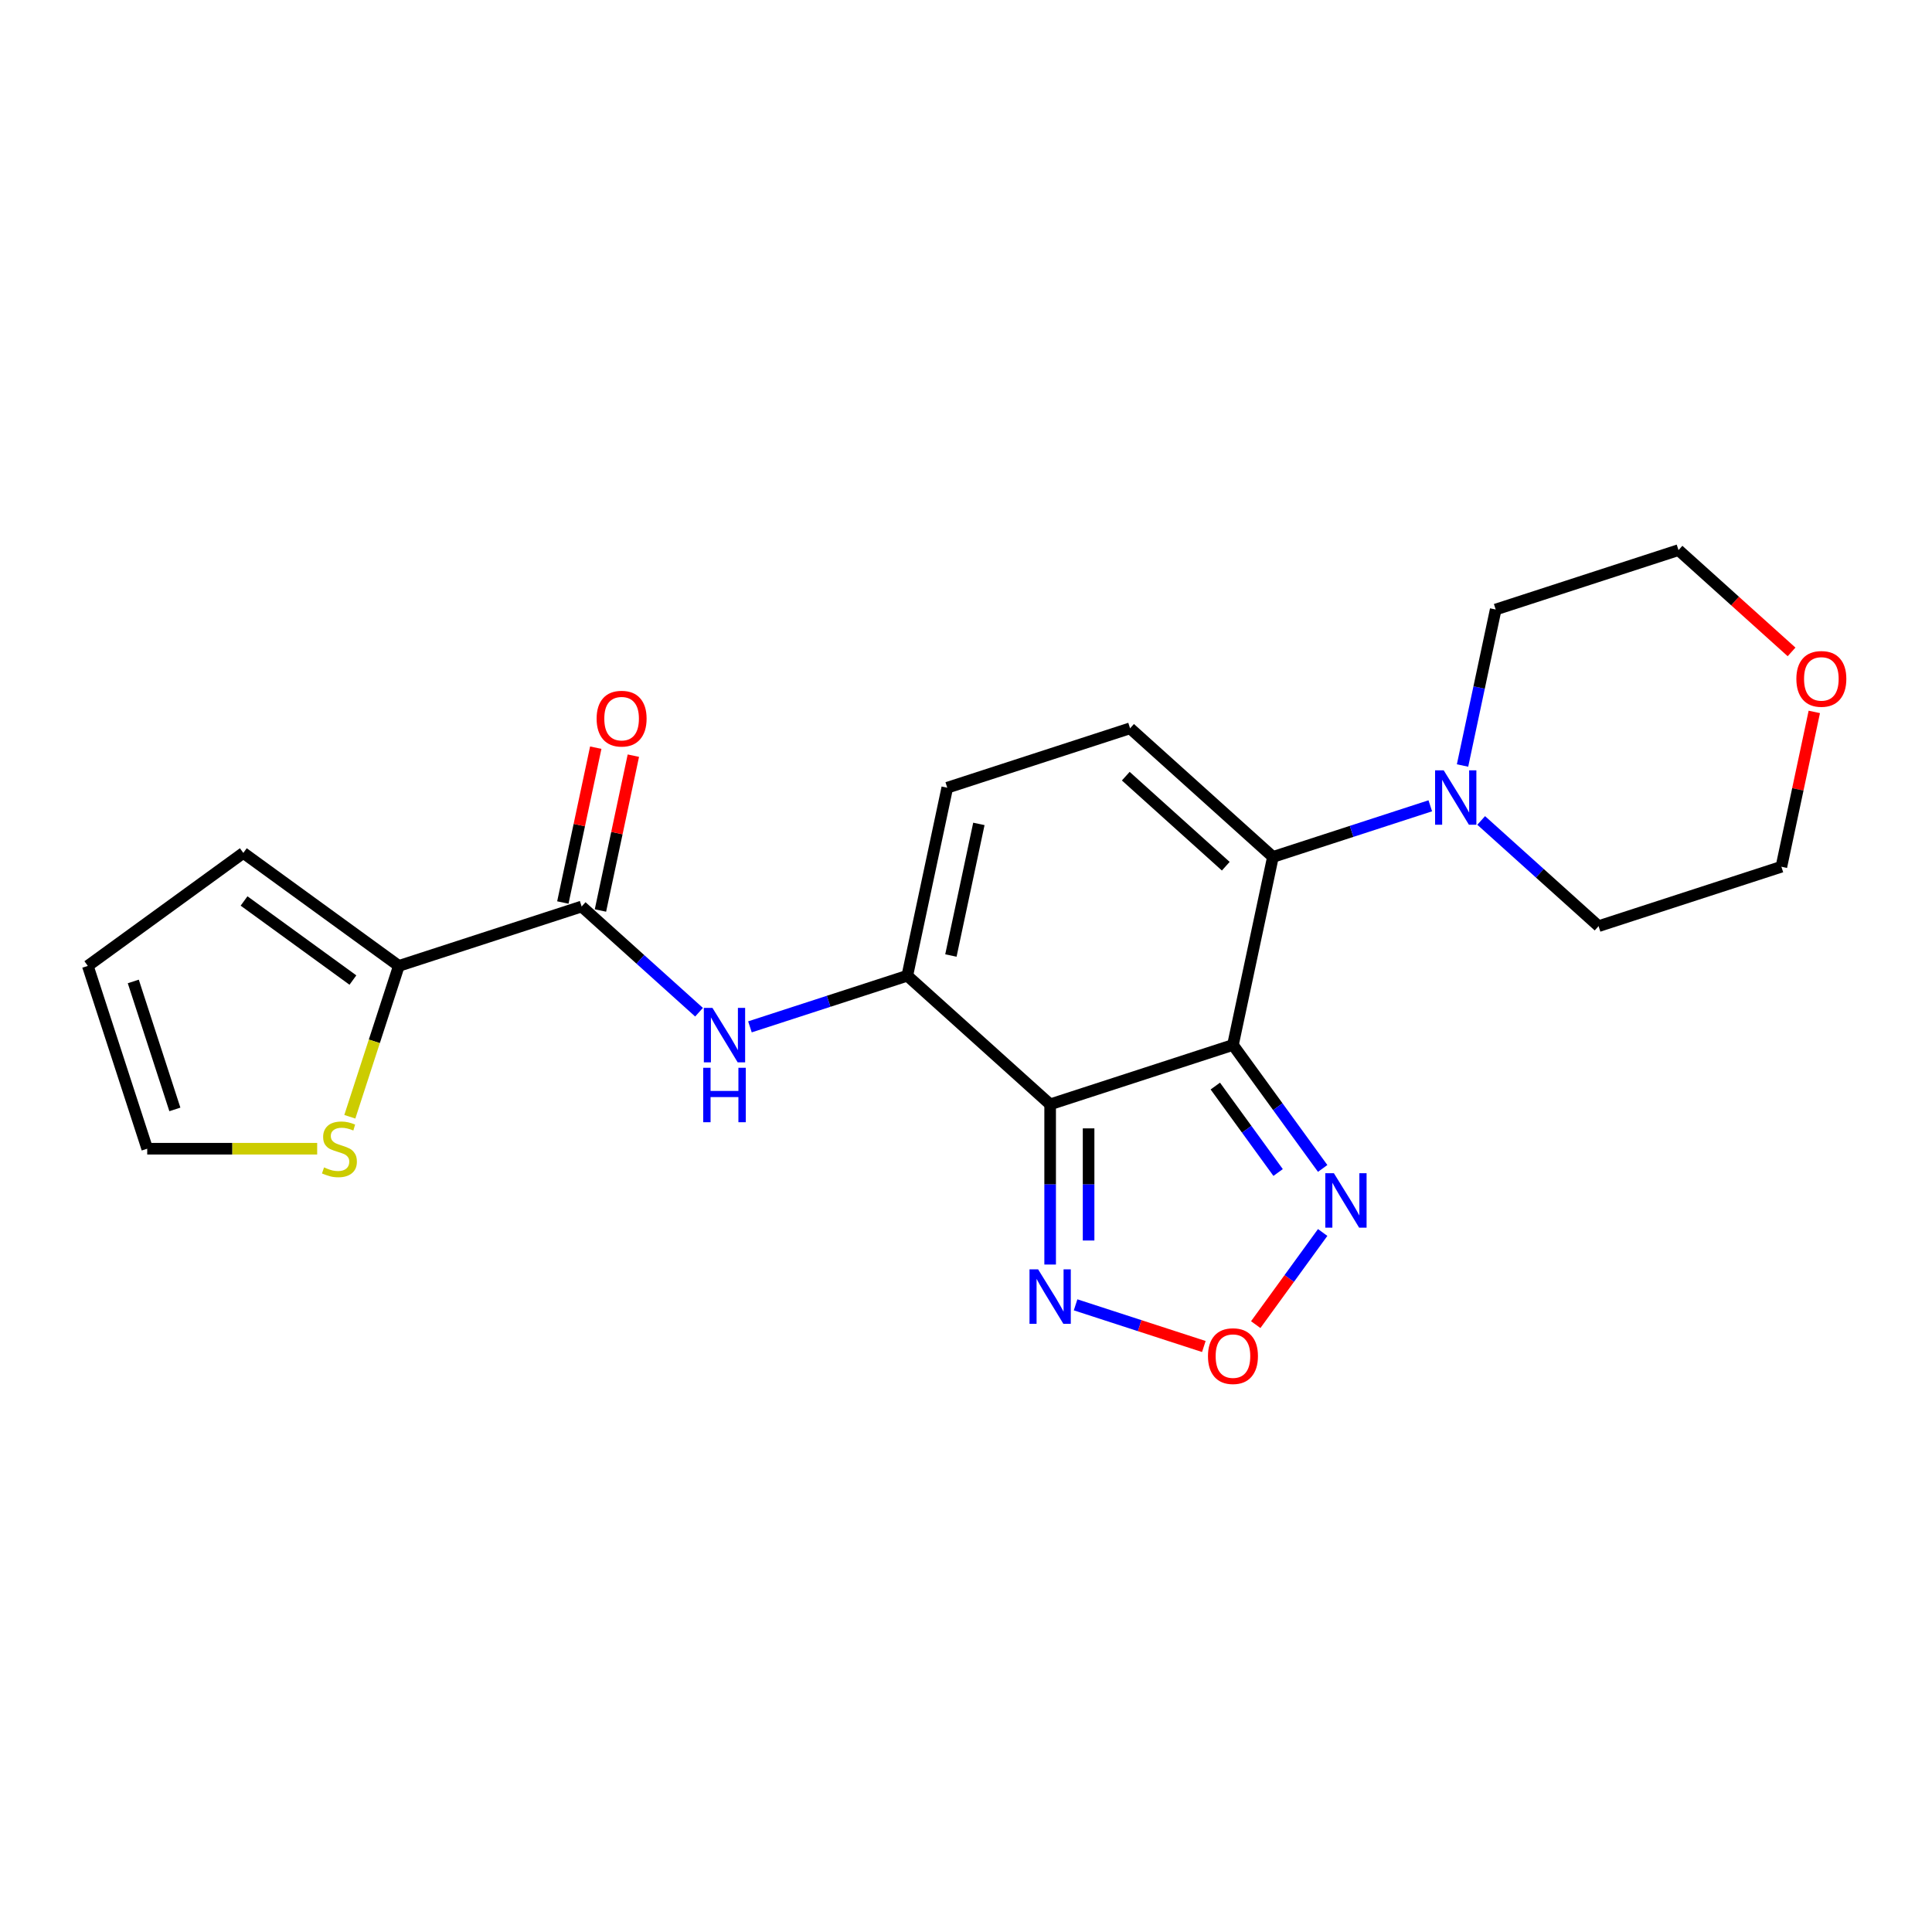 <?xml version='1.0' encoding='iso-8859-1'?>
<svg version='1.1' baseProfile='full'
              xmlns='http://www.w3.org/2000/svg'
                      xmlns:rdkit='http://www.rdkit.org/xml'
                      xmlns:xlink='http://www.w3.org/1999/xlink'
                  xml:space='preserve'
width='1000px' height='1000px' viewBox='0 0 1000 1000'>
<!-- END OF HEADER -->
<rect style='opacity:1.0;fill:#FFFFFF;stroke:none' width='1000' height='1000' x='0' y='0'> </rect>
<path class='bond-0' d='M 638.177,540.864 L 543.554,571.608' style='fill:none;fill-rule:evenodd;stroke:#000000;stroke-width:6px;stroke-linecap:butt;stroke-linejoin:miter;stroke-opacity:1' />
<path class='bond-1' d='M 638.177,540.864 L 658.862,443.546' style='fill:none;fill-rule:evenodd;stroke:#000000;stroke-width:6px;stroke-linecap:butt;stroke-linejoin:miter;stroke-opacity:1' />
<path class='bond-3' d='M 638.177,540.864 L 661.395,572.821' style='fill:none;fill-rule:evenodd;stroke:#000000;stroke-width:6px;stroke-linecap:butt;stroke-linejoin:miter;stroke-opacity:1' />
<path class='bond-3' d='M 661.395,572.821 L 684.614,604.779' style='fill:none;fill-rule:evenodd;stroke:#0000FF;stroke-width:6px;stroke-linecap:butt;stroke-linejoin:miter;stroke-opacity:1' />
<path class='bond-3' d='M 629.044,562.147 L 645.297,584.517' style='fill:none;fill-rule:evenodd;stroke:#000000;stroke-width:6px;stroke-linecap:butt;stroke-linejoin:miter;stroke-opacity:1' />
<path class='bond-3' d='M 645.297,584.517 L 661.55,606.888' style='fill:none;fill-rule:evenodd;stroke:#0000FF;stroke-width:6px;stroke-linecap:butt;stroke-linejoin:miter;stroke-opacity:1' />
<path class='bond-2' d='M 543.554,571.608 L 469.617,505.035' style='fill:none;fill-rule:evenodd;stroke:#000000;stroke-width:6px;stroke-linecap:butt;stroke-linejoin:miter;stroke-opacity:1' />
<path class='bond-4' d='M 543.554,571.608 L 543.554,613.067' style='fill:none;fill-rule:evenodd;stroke:#000000;stroke-width:6px;stroke-linecap:butt;stroke-linejoin:miter;stroke-opacity:1' />
<path class='bond-4' d='M 543.554,613.067 L 543.554,654.525' style='fill:none;fill-rule:evenodd;stroke:#0000FF;stroke-width:6px;stroke-linecap:butt;stroke-linejoin:miter;stroke-opacity:1' />
<path class='bond-4' d='M 563.453,584.046 L 563.453,613.067' style='fill:none;fill-rule:evenodd;stroke:#000000;stroke-width:6px;stroke-linecap:butt;stroke-linejoin:miter;stroke-opacity:1' />
<path class='bond-4' d='M 563.453,613.067 L 563.453,642.088' style='fill:none;fill-rule:evenodd;stroke:#0000FF;stroke-width:6px;stroke-linecap:butt;stroke-linejoin:miter;stroke-opacity:1' />
<path class='bond-5' d='M 658.862,443.546 L 584.925,376.973' style='fill:none;fill-rule:evenodd;stroke:#000000;stroke-width:6px;stroke-linecap:butt;stroke-linejoin:miter;stroke-opacity:1' />
<path class='bond-5' d='M 634.457,448.348 L 582.701,401.746' style='fill:none;fill-rule:evenodd;stroke:#000000;stroke-width:6px;stroke-linecap:butt;stroke-linejoin:miter;stroke-opacity:1' />
<path class='bond-9' d='M 658.862,443.546 L 699.587,430.314' style='fill:none;fill-rule:evenodd;stroke:#000000;stroke-width:6px;stroke-linecap:butt;stroke-linejoin:miter;stroke-opacity:1' />
<path class='bond-9' d='M 699.587,430.314 L 740.312,417.082' style='fill:none;fill-rule:evenodd;stroke:#0000FF;stroke-width:6px;stroke-linecap:butt;stroke-linejoin:miter;stroke-opacity:1' />
<path class='bond-8' d='M 469.617,505.035 L 428.893,518.268' style='fill:none;fill-rule:evenodd;stroke:#000000;stroke-width:6px;stroke-linecap:butt;stroke-linejoin:miter;stroke-opacity:1' />
<path class='bond-8' d='M 428.893,518.268 L 388.168,531.5' style='fill:none;fill-rule:evenodd;stroke:#0000FF;stroke-width:6px;stroke-linecap:butt;stroke-linejoin:miter;stroke-opacity:1' />
<path class='bond-23' d='M 469.617,505.035 L 490.303,407.718' style='fill:none;fill-rule:evenodd;stroke:#000000;stroke-width:6px;stroke-linecap:butt;stroke-linejoin:miter;stroke-opacity:1' />
<path class='bond-23' d='M 492.184,494.575 L 506.664,426.452' style='fill:none;fill-rule:evenodd;stroke:#000000;stroke-width:6px;stroke-linecap:butt;stroke-linejoin:miter;stroke-opacity:1' />
<path class='bond-7' d='M 684.614,637.93 L 667.288,661.776' style='fill:none;fill-rule:evenodd;stroke:#0000FF;stroke-width:6px;stroke-linecap:butt;stroke-linejoin:miter;stroke-opacity:1' />
<path class='bond-7' d='M 667.288,661.776 L 649.963,685.623' style='fill:none;fill-rule:evenodd;stroke:#FF0000;stroke-width:6px;stroke-linecap:butt;stroke-linejoin:miter;stroke-opacity:1' />
<path class='bond-22' d='M 556.727,675.38 L 589.914,686.164' style='fill:none;fill-rule:evenodd;stroke:#0000FF;stroke-width:6px;stroke-linecap:butt;stroke-linejoin:miter;stroke-opacity:1' />
<path class='bond-22' d='M 589.914,686.164 L 623.102,696.947' style='fill:none;fill-rule:evenodd;stroke:#FF0000;stroke-width:6px;stroke-linecap:butt;stroke-linejoin:miter;stroke-opacity:1' />
<path class='bond-10' d='M 584.925,376.973 L 490.303,407.718' style='fill:none;fill-rule:evenodd;stroke:#000000;stroke-width:6px;stroke-linecap:butt;stroke-linejoin:miter;stroke-opacity:1' />
<path class='bond-6' d='M 301.058,469.207 L 331.44,496.563' style='fill:none;fill-rule:evenodd;stroke:#000000;stroke-width:6px;stroke-linecap:butt;stroke-linejoin:miter;stroke-opacity:1' />
<path class='bond-6' d='M 331.44,496.563 L 361.822,523.919' style='fill:none;fill-rule:evenodd;stroke:#0000FF;stroke-width:6px;stroke-linecap:butt;stroke-linejoin:miter;stroke-opacity:1' />
<path class='bond-11' d='M 301.058,469.207 L 206.436,499.952' style='fill:none;fill-rule:evenodd;stroke:#000000;stroke-width:6px;stroke-linecap:butt;stroke-linejoin:miter;stroke-opacity:1' />
<path class='bond-14' d='M 310.79,471.276 L 319.308,431.203' style='fill:none;fill-rule:evenodd;stroke:#000000;stroke-width:6px;stroke-linecap:butt;stroke-linejoin:miter;stroke-opacity:1' />
<path class='bond-14' d='M 319.308,431.203 L 327.825,391.13' style='fill:none;fill-rule:evenodd;stroke:#FF0000;stroke-width:6px;stroke-linecap:butt;stroke-linejoin:miter;stroke-opacity:1' />
<path class='bond-14' d='M 291.326,467.139 L 299.844,427.066' style='fill:none;fill-rule:evenodd;stroke:#000000;stroke-width:6px;stroke-linecap:butt;stroke-linejoin:miter;stroke-opacity:1' />
<path class='bond-14' d='M 299.844,427.066 L 308.362,386.993' style='fill:none;fill-rule:evenodd;stroke:#FF0000;stroke-width:6px;stroke-linecap:butt;stroke-linejoin:miter;stroke-opacity:1' />
<path class='bond-18' d='M 766.657,424.662 L 797.039,452.018' style='fill:none;fill-rule:evenodd;stroke:#0000FF;stroke-width:6px;stroke-linecap:butt;stroke-linejoin:miter;stroke-opacity:1' />
<path class='bond-18' d='M 797.039,452.018 L 827.421,479.374' style='fill:none;fill-rule:evenodd;stroke:#000000;stroke-width:6px;stroke-linecap:butt;stroke-linejoin:miter;stroke-opacity:1' />
<path class='bond-19' d='M 757.008,396.226 L 765.589,355.855' style='fill:none;fill-rule:evenodd;stroke:#0000FF;stroke-width:6px;stroke-linecap:butt;stroke-linejoin:miter;stroke-opacity:1' />
<path class='bond-19' d='M 765.589,355.855 L 774.17,315.484' style='fill:none;fill-rule:evenodd;stroke:#000000;stroke-width:6px;stroke-linecap:butt;stroke-linejoin:miter;stroke-opacity:1' />
<path class='bond-12' d='M 206.436,499.952 L 193.75,538.995' style='fill:none;fill-rule:evenodd;stroke:#000000;stroke-width:6px;stroke-linecap:butt;stroke-linejoin:miter;stroke-opacity:1' />
<path class='bond-12' d='M 193.75,538.995 L 181.064,578.039' style='fill:none;fill-rule:evenodd;stroke:#CCCC00;stroke-width:6px;stroke-linecap:butt;stroke-linejoin:miter;stroke-opacity:1' />
<path class='bond-13' d='M 206.436,499.952 L 125.945,441.472' style='fill:none;fill-rule:evenodd;stroke:#000000;stroke-width:6px;stroke-linecap:butt;stroke-linejoin:miter;stroke-opacity:1' />
<path class='bond-13' d='M 182.666,507.278 L 126.323,466.342' style='fill:none;fill-rule:evenodd;stroke:#000000;stroke-width:6px;stroke-linecap:butt;stroke-linejoin:miter;stroke-opacity:1' />
<path class='bond-15' d='M 164.17,594.574 L 120.185,594.574' style='fill:none;fill-rule:evenodd;stroke:#CCCC00;stroke-width:6px;stroke-linecap:butt;stroke-linejoin:miter;stroke-opacity:1' />
<path class='bond-15' d='M 120.185,594.574 L 76.199,594.574' style='fill:none;fill-rule:evenodd;stroke:#000000;stroke-width:6px;stroke-linecap:butt;stroke-linejoin:miter;stroke-opacity:1' />
<path class='bond-16' d='M 125.945,441.472 L 45.455,499.952' style='fill:none;fill-rule:evenodd;stroke:#000000;stroke-width:6px;stroke-linecap:butt;stroke-linejoin:miter;stroke-opacity:1' />
<path class='bond-25' d='M 76.199,594.574 L 45.455,499.952' style='fill:none;fill-rule:evenodd;stroke:#000000;stroke-width:6px;stroke-linecap:butt;stroke-linejoin:miter;stroke-opacity:1' />
<path class='bond-25' d='M 90.512,574.232 L 68.991,507.996' style='fill:none;fill-rule:evenodd;stroke:#000000;stroke-width:6px;stroke-linecap:butt;stroke-linejoin:miter;stroke-opacity:1' />
<path class='bond-17' d='M 939.079,368.484 L 930.561,408.557' style='fill:none;fill-rule:evenodd;stroke:#FF0000;stroke-width:6px;stroke-linecap:butt;stroke-linejoin:miter;stroke-opacity:1' />
<path class='bond-17' d='M 930.561,408.557 L 922.044,448.63' style='fill:none;fill-rule:evenodd;stroke:#000000;stroke-width:6px;stroke-linecap:butt;stroke-linejoin:miter;stroke-opacity:1' />
<path class='bond-24' d='M 927.308,337.427 L 898.05,311.083' style='fill:none;fill-rule:evenodd;stroke:#FF0000;stroke-width:6px;stroke-linecap:butt;stroke-linejoin:miter;stroke-opacity:1' />
<path class='bond-24' d='M 898.05,311.083 L 868.792,284.739' style='fill:none;fill-rule:evenodd;stroke:#000000;stroke-width:6px;stroke-linecap:butt;stroke-linejoin:miter;stroke-opacity:1' />
<path class='bond-21' d='M 827.421,479.374 L 922.044,448.63' style='fill:none;fill-rule:evenodd;stroke:#000000;stroke-width:6px;stroke-linecap:butt;stroke-linejoin:miter;stroke-opacity:1' />
<path class='bond-20' d='M 774.17,315.484 L 868.792,284.739' style='fill:none;fill-rule:evenodd;stroke:#000000;stroke-width:6px;stroke-linecap:butt;stroke-linejoin:miter;stroke-opacity:1' />
<path  class='atom-4' d='M 690.428 607.266
L 699.661 622.19
Q 700.576 623.663, 702.049 626.329
Q 703.521 628.995, 703.601 629.155
L 703.601 607.266
L 707.342 607.266
L 707.342 635.442
L 703.482 635.442
L 693.572 619.126
Q 692.418 617.216, 691.184 615.027
Q 689.99 612.838, 689.632 612.161
L 689.632 635.442
L 685.971 635.442
L 685.971 607.266
L 690.428 607.266
' fill='#0000FF'/>
<path  class='atom-5' d='M 537.326 657.012
L 546.559 671.936
Q 547.474 673.409, 548.947 676.075
Q 550.419 678.741, 550.499 678.901
L 550.499 657.012
L 554.24 657.012
L 554.24 685.188
L 550.379 685.188
L 540.47 668.872
Q 539.316 666.961, 538.082 664.773
Q 536.888 662.584, 536.53 661.907
L 536.53 685.188
L 532.869 685.188
L 532.869 657.012
L 537.326 657.012
' fill='#0000FF'/>
<path  class='atom-8' d='M 625.243 701.925
Q 625.243 695.159, 628.586 691.378
Q 631.929 687.598, 638.177 687.598
Q 644.425 687.598, 647.768 691.378
Q 651.111 695.159, 651.111 701.925
Q 651.111 708.77, 647.728 712.67
Q 644.345 716.53, 638.177 716.53
Q 631.968 716.53, 628.586 712.67
Q 625.243 708.809, 625.243 701.925
M 638.177 713.346
Q 642.475 713.346, 644.783 710.481
Q 647.131 707.576, 647.131 701.925
Q 647.131 696.393, 644.783 693.607
Q 642.475 690.782, 638.177 690.782
Q 633.879 690.782, 631.531 693.567
Q 629.222 696.353, 629.222 701.925
Q 629.222 707.616, 631.531 710.481
Q 633.879 713.346, 638.177 713.346
' fill='#FF0000'/>
<path  class='atom-9' d='M 368.767 521.692
L 378 536.616
Q 378.915 538.088, 380.387 540.755
Q 381.86 543.421, 381.94 543.58
L 381.94 521.692
L 385.68 521.692
L 385.68 549.868
L 381.82 549.868
L 371.911 533.552
Q 370.757 531.641, 369.523 529.452
Q 368.329 527.264, 367.971 526.587
L 367.971 549.868
L 364.31 549.868
L 364.31 521.692
L 368.767 521.692
' fill='#0000FF'/>
<path  class='atom-9' d='M 363.971 552.686
L 367.792 552.686
L 367.792 564.665
L 382.198 564.665
L 382.198 552.686
L 386.019 552.686
L 386.019 580.862
L 382.198 580.862
L 382.198 567.848
L 367.792 567.848
L 367.792 580.862
L 363.971 580.862
L 363.971 552.686
' fill='#0000FF'/>
<path  class='atom-10' d='M 747.256 398.713
L 756.489 413.637
Q 757.404 415.11, 758.877 417.776
Q 760.349 420.442, 760.429 420.602
L 760.429 398.713
L 764.17 398.713
L 764.17 426.889
L 760.31 426.889
L 750.4 410.573
Q 749.246 408.663, 748.012 406.474
Q 746.819 404.285, 746.46 403.608
L 746.46 426.889
L 742.799 426.889
L 742.799 398.713
L 747.256 398.713
' fill='#0000FF'/>
<path  class='atom-13' d='M 167.732 604.245
Q 168.05 604.364, 169.363 604.921
Q 170.677 605.478, 172.109 605.837
Q 173.582 606.155, 175.015 606.155
Q 177.681 606.155, 179.233 604.881
Q 180.785 603.568, 180.785 601.3
Q 180.785 599.748, 179.989 598.793
Q 179.233 597.837, 178.039 597.32
Q 176.845 596.803, 174.855 596.206
Q 172.348 595.45, 170.836 594.733
Q 169.363 594.017, 168.289 592.505
Q 167.254 590.992, 167.254 588.445
Q 167.254 584.904, 169.642 582.715
Q 172.07 580.526, 176.845 580.526
Q 180.109 580.526, 183.81 582.078
L 182.894 585.142
Q 179.512 583.749, 176.965 583.749
Q 174.219 583.749, 172.706 584.904
Q 171.194 586.018, 171.234 587.968
Q 171.234 589.48, 171.99 590.395
Q 172.786 591.311, 173.9 591.828
Q 175.054 592.346, 176.965 592.942
Q 179.512 593.738, 181.024 594.534
Q 182.536 595.33, 183.611 596.962
Q 184.725 598.554, 184.725 601.3
Q 184.725 605.2, 182.098 607.309
Q 179.512 609.379, 175.174 609.379
Q 172.667 609.379, 170.756 608.821
Q 168.886 608.304, 166.657 607.389
L 167.732 604.245
' fill='#CCCC00'/>
<path  class='atom-15' d='M 308.81 371.969
Q 308.81 365.204, 312.153 361.423
Q 315.496 357.642, 321.744 357.642
Q 327.992 357.642, 331.335 361.423
Q 334.678 365.204, 334.678 371.969
Q 334.678 378.814, 331.295 382.714
Q 327.912 386.574, 321.744 386.574
Q 315.535 386.574, 312.153 382.714
Q 308.81 378.854, 308.81 371.969
M 321.744 383.391
Q 326.042 383.391, 328.35 380.525
Q 330.698 377.62, 330.698 371.969
Q 330.698 366.437, 328.35 363.651
Q 326.042 360.826, 321.744 360.826
Q 317.446 360.826, 315.098 363.612
Q 312.789 366.397, 312.789 371.969
Q 312.789 377.66, 315.098 380.525
Q 317.446 383.391, 321.744 383.391
' fill='#FF0000'/>
<path  class='atom-18' d='M 929.795 351.392
Q 929.795 344.626, 933.138 340.846
Q 936.481 337.065, 942.729 337.065
Q 948.977 337.065, 952.32 340.846
Q 955.663 344.626, 955.663 351.392
Q 955.663 358.237, 952.28 362.137
Q 948.898 365.997, 942.729 365.997
Q 936.521 365.997, 933.138 362.137
Q 929.795 358.277, 929.795 351.392
M 942.729 362.813
Q 947.027 362.813, 949.336 359.948
Q 951.684 357.043, 951.684 351.392
Q 951.684 345.86, 949.336 343.074
Q 947.027 340.249, 942.729 340.249
Q 938.431 340.249, 936.083 343.034
Q 933.775 345.82, 933.775 351.392
Q 933.775 357.083, 936.083 359.948
Q 938.431 362.813, 942.729 362.813
' fill='#FF0000'/>
</svg>

